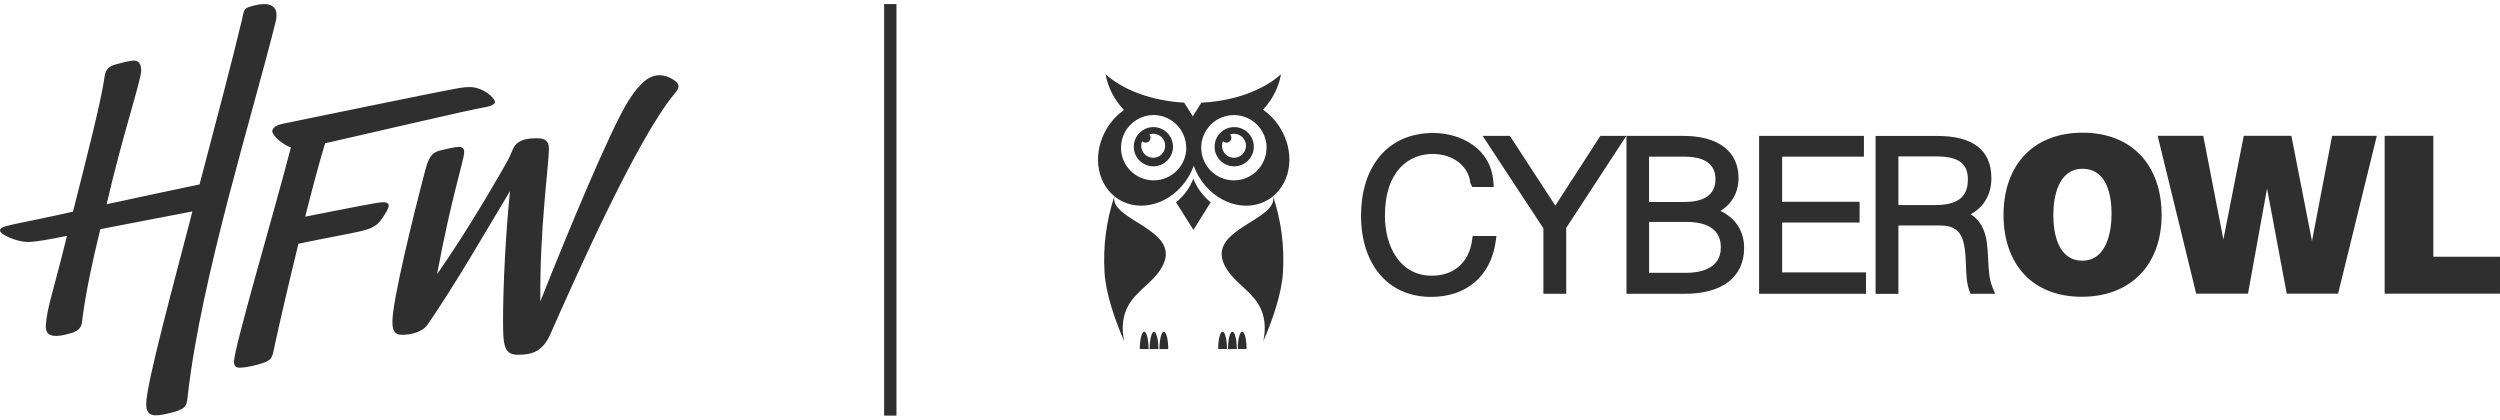 <?xml version="1.0" encoding="UTF-8"?> <svg xmlns="http://www.w3.org/2000/svg" width="548" height="92" viewBox="0 0 548 92" fill="none"><g clip-path="url(#clip0_17692_78802)"><path d="M60.402 4.838C55.579 24.398 44.069 60.95 41.175 86.55C40.932 88.668 41.085 89.498 37.993 90.345C36.506 90.751 35.127 91.039 34.144 91.039C32.63 91.039 32.053 90.192 32.053 88.551C32.053 84.089 38.2 61.797 42.175 46.347C36.875 47.348 29.421 48.781 21.993 50.232C20.19 57.561 18.901 63.699 18.108 69.531C17.919 70.947 18.117 72.263 15.602 73.02C11.383 74.282 9.878 73.57 10.05 71.217C10.338 67.305 11.591 64.285 14.683 51.702C10.825 52.477 7.796 53.045 6.101 53.045C3.812 53.045 0.008 51.467 0.008 50.521C0.008 49.394 2.658 49.403 15.999 46.401C18.577 36.17 22.173 22.325 22.93 16.799C23.066 15.79 23.417 14.654 25.229 14.158C26.32 13.861 28.33 13.284 29.403 13.284C30.61 13.284 30.953 14.365 30.953 15.483C30.953 17.511 26.77 30.014 23.372 44.77C30.286 43.264 37.669 41.705 43.744 40.425C47.422 26.444 51.027 12.815 53.038 4.324C53.47 2.503 53.389 1.944 54.462 1.584C54.967 1.412 56.499 0.898 57.932 0.898C59.365 0.898 60.618 1.439 60.618 3.377C60.618 3.792 60.546 4.279 60.411 4.838H60.402ZM82.567 44.481C77.871 45.302 72.3 46.446 66.901 47.492C68.478 41.254 70.029 35.431 71.264 31.411C81.982 28.977 103.21 24.001 106.22 23.515C107.933 23.235 108.51 22.739 108.51 22.334C108.51 21.559 105.995 19.08 102.912 19.08C102.236 19.08 101.479 19.152 100.614 19.305C94.439 20.396 69.308 25.66 62.232 27.075C60.465 27.427 59.681 28.067 59.681 28.743C59.681 29.77 62.178 31.835 63.764 32.321C60.24 46.014 51.289 76.211 51.289 79.294C51.289 80.051 51.55 80.601 52.524 80.601C53.858 80.601 56.589 80.024 58.184 79.357C59.78 78.69 59.753 77.887 60.258 75.544C61.357 70.478 63.322 61.978 65.414 53.432C71.859 52.071 75.951 51.395 79.025 50.692C82.414 49.917 83.054 48.916 83.974 47.564C84.578 46.681 85.209 45.581 85.209 45.103C85.209 44.364 84.478 44.157 82.567 44.49V44.481ZM144.548 16.493C142.574 16.493 140.474 17.746 137.715 22.145C133.803 28.4 124.537 50.71 118.443 66.061C118.272 49.998 120.327 36.161 120.327 32.574C120.327 30.771 119.219 30.311 117.903 30.311C116.082 30.311 113.423 30.392 112.44 32.664C111.8 34.142 111.692 34.476 111.124 35.476C109.916 37.631 102.912 49.962 95.809 60.094C98.919 43.246 101.758 35.044 101.758 33.295C101.758 32.475 101.227 32.195 100.569 32.195C99.784 32.195 97.774 32.664 96.611 32.952C95.241 33.295 94.159 33.737 93.285 37.054C90.455 47.789 86.02 65.962 86.02 70.451C86.02 72.416 86.407 73.389 88.147 73.389C89.968 73.389 92.564 72.867 93.781 71.091C99.928 62.113 106.112 51.359 111.791 41.894C110.881 50.8 110.268 62.356 110.268 70.216C110.268 75.634 110.439 77.761 113.531 77.761C116.343 77.761 118.867 77.266 120.625 73.281C126.736 59.445 139.653 30.582 147.676 20.765C148.199 20.125 148.722 19.585 148.722 18.854C148.722 17.845 146.369 16.475 144.539 16.475L144.548 16.493ZM462.852 46.852C462.852 50.926 461.734 57.137 456.443 57.137C451.152 57.137 450.088 51.215 450.088 47.141C450.088 43.066 451.206 37 456.497 37C461.788 37 462.852 42.724 462.852 46.852ZM473.822 47.095C473.822 36.369 467.458 29.085 456.497 29.085C445.536 29.085 439.172 36.369 439.172 47.095C439.172 57.822 445.437 65.051 456.308 65.051C467.179 65.051 473.831 57.921 473.831 47.095H473.822ZM521.011 29.77H511.203L506.787 52.828L502.271 29.77H491.832L487.37 52.486L482.953 29.77H472.957L481.403 64.375H492.761L496.934 41.317L501.252 64.375H512.51L521.002 29.77H521.011ZM547.999 64.375V56.272H533.387V29.77H522.714V64.375H547.999ZM322.666 52.747C321.972 57.561 318.681 60.436 313.859 60.436C306.756 60.436 303.574 53.856 303.574 47.339C303.574 37.315 308.955 33.746 313.994 33.746C319.033 33.746 321.945 36.91 322.251 39.857L322.269 40.065L322.729 40.993H327.434L327.335 39.731C326.758 32.457 320.106 29.148 314.174 29.148C309.118 29.148 304.962 31.032 302.168 34.602C299.662 37.793 298.337 42.174 298.337 47.249C298.337 58.075 304.358 65.079 313.679 65.079C321.413 65.079 326.704 60.599 327.831 53.081L328.029 51.738H322.81L322.666 52.738V52.747ZM340.928 45.067L330.968 29.788H325L338.314 50.052V64.402H343.317V49.953L356.486 29.788H350.798L340.928 45.067ZM376.029 39.289C376.029 36.008 373.73 34.341 369.178 34.341H361.471V44.274H369.133C373.703 44.274 376.029 42.597 376.029 39.28V39.289ZM361.48 59.805H369.683C371.945 59.805 377.21 59.264 377.21 54.271C377.21 50.539 374.641 48.646 369.593 48.646H361.48V59.805ZM382.312 54.316C382.312 60.725 377.561 64.402 369.286 64.402H356.522V29.788H368.962C376.669 29.788 381.086 33.169 381.086 39.055C381.086 42.147 379.607 44.725 377.129 46.23C380.428 47.826 382.312 50.692 382.312 54.316ZM390.641 48.781H407.623V44.229H390.641V34.341H408.57V29.788H385.593V64.402H409.029V59.715H390.65V48.781H390.641ZM416.132 44.95H424.29C430.627 44.95 431.357 41.741 431.357 39.325C431.357 35.801 429.275 34.286 424.38 34.286H416.132V44.941V44.95ZM437.342 64.402H431.952L431.663 63.645C431.078 62.086 431.005 60.148 430.933 58.093C430.735 52.693 430.248 49.421 425.245 49.421H416.132V64.411H411.129V29.797H424.615C432.511 29.797 436.513 32.916 436.513 39.064C436.513 42.579 434.9 45.347 431.988 46.969C434.016 48.231 435.188 50.358 435.549 53.414C435.693 54.514 435.747 55.677 435.801 56.804C435.909 58.922 436.008 61.121 436.693 62.807L437.342 64.411V64.402ZM272.286 72.704C271.754 72.704 271.322 74.408 271.322 76.508H273.251C273.251 74.408 272.818 72.704 272.286 72.704ZM270.141 72.704C269.609 72.704 269.176 74.408 269.176 76.508H271.105C271.105 74.408 270.673 72.704 270.141 72.704ZM267.986 72.704C267.455 72.704 267.022 74.408 267.022 76.508H268.951C268.951 74.408 268.518 72.704 267.986 72.704ZM255.114 72.713C254.583 72.713 254.15 74.417 254.15 76.517H256.079C256.079 74.417 255.646 72.713 255.114 72.713ZM252.96 72.713C252.428 72.713 251.995 74.417 251.995 76.517H253.915C253.915 74.417 253.483 72.713 252.951 72.713H252.96ZM250.806 72.713C250.274 72.713 249.841 74.417 249.841 76.517H251.77C251.77 74.417 251.337 72.713 250.806 72.713ZM277.64 32.385C277.64 29.834 276.306 27.607 274.305 26.336C274.044 26.174 273.773 26.021 273.485 25.894L273.422 25.867C273.305 25.813 273.179 25.759 273.061 25.714C272.989 25.687 272.917 25.66 272.845 25.633C272.737 25.597 272.629 25.561 272.52 25.525C272.34 25.471 272.169 25.426 271.989 25.39C271.917 25.372 271.844 25.363 271.772 25.345C271.628 25.317 271.475 25.299 271.331 25.281C271.259 25.281 271.195 25.263 271.132 25.254C270.916 25.236 270.7 25.218 270.483 25.218C270.258 25.218 270.033 25.227 269.807 25.254C269.735 25.254 269.672 25.272 269.6 25.281C269.447 25.299 269.293 25.326 269.149 25.354C269.068 25.372 268.996 25.381 268.915 25.399C268.771 25.435 268.635 25.471 268.491 25.507C268.419 25.525 268.347 25.543 268.275 25.57C268.113 25.624 267.959 25.678 267.797 25.741C267.752 25.759 267.707 25.768 267.662 25.795C267.464 25.876 267.274 25.966 267.094 26.066C267.04 26.093 266.986 26.129 266.932 26.156C266.806 26.228 266.67 26.309 266.544 26.39C266.481 26.435 266.418 26.48 266.355 26.525C266.247 26.607 266.139 26.688 266.03 26.769C265.967 26.823 265.904 26.868 265.841 26.922C265.733 27.012 265.625 27.111 265.526 27.21C265.472 27.256 265.426 27.301 265.372 27.355C265.228 27.499 265.093 27.652 264.958 27.814C264.922 27.86 264.895 27.895 264.868 27.941C264.768 28.067 264.669 28.193 264.579 28.319C264.534 28.382 264.489 28.454 264.444 28.526C264.372 28.635 264.3 28.752 264.237 28.86C264.192 28.932 264.155 29.013 264.11 29.085C264.047 29.203 263.993 29.32 263.939 29.437C263.903 29.509 263.867 29.59 263.84 29.662C263.777 29.816 263.723 29.969 263.669 30.131C263.651 30.176 263.633 30.221 263.624 30.266C263.416 30.933 263.308 31.645 263.308 32.376C263.308 36.324 266.508 39.533 270.465 39.533C274.422 39.533 277.622 36.324 277.622 32.376L277.64 32.385ZM260.009 32.385C260.009 31.654 259.901 30.951 259.694 30.284C259.666 30.212 259.639 30.131 259.612 30.059C259.567 29.933 259.522 29.806 259.477 29.68C259.441 29.59 259.396 29.509 259.36 29.419C259.315 29.311 259.261 29.203 259.207 29.103C259.162 29.013 259.117 28.932 259.072 28.851C259.008 28.743 258.954 28.644 258.891 28.544C258.837 28.463 258.792 28.391 258.738 28.31C258.657 28.193 258.567 28.076 258.477 27.968C258.432 27.913 258.386 27.85 258.341 27.787C258.215 27.643 258.089 27.499 257.954 27.364C257.9 27.31 257.837 27.256 257.783 27.201C257.683 27.111 257.593 27.021 257.494 26.94C257.431 26.886 257.359 26.832 257.296 26.778C257.197 26.697 257.088 26.625 256.98 26.543C256.917 26.498 256.845 26.444 256.773 26.399C256.647 26.318 256.521 26.246 256.394 26.165C256.34 26.138 256.286 26.102 256.232 26.066C256.043 25.966 255.863 25.876 255.664 25.795C255.619 25.777 255.565 25.759 255.52 25.741C255.367 25.678 255.214 25.624 255.06 25.57C254.988 25.543 254.916 25.525 254.844 25.507C254.709 25.471 254.565 25.435 254.429 25.399C254.348 25.381 254.276 25.363 254.195 25.345C254.051 25.317 253.897 25.291 253.744 25.272C253.672 25.272 253.6 25.254 253.537 25.245C253.321 25.227 253.095 25.209 252.861 25.209C252.626 25.209 252.428 25.227 252.212 25.245C252.14 25.245 252.077 25.263 252.014 25.263C251.86 25.281 251.707 25.308 251.563 25.335C251.491 25.354 251.428 25.363 251.356 25.381C251.166 25.426 250.977 25.471 250.788 25.525C250.706 25.552 250.625 25.579 250.544 25.606C250.436 25.642 250.328 25.678 250.229 25.723C250.13 25.759 250.03 25.804 249.931 25.849C249.85 25.885 249.778 25.921 249.697 25.966C249.445 26.093 249.201 26.228 248.967 26.381C247.011 27.661 245.722 29.87 245.722 32.376C245.722 36.324 248.922 39.533 252.879 39.533C256.836 39.533 260.036 36.324 260.036 32.376L260.009 32.385ZM279.065 43.012C280.858 48.493 281.562 53.892 281.228 59.661C280.967 64.321 278.875 70.343 276.91 74.805C277.514 72.028 277.352 69.117 275.793 66.602C273.782 63.366 269.988 61.536 268.32 57.921C264.75 50.187 280.218 48.222 279.047 43.03C278.749 43.273 278.434 43.499 278.109 43.706C273.233 46.735 266.445 44.626 262.957 38.992C262.416 38.127 261.992 37.225 261.668 36.306C261.343 37.216 260.919 38.117 260.379 38.992C256.89 44.617 250.103 46.726 245.226 43.706C244.892 43.499 244.577 43.273 244.288 43.03C243.126 48.231 258.585 50.187 255.015 57.921C253.348 61.536 249.553 63.366 247.543 66.602C245.983 69.117 245.821 72.028 246.425 74.805C244.46 70.343 242.368 64.321 242.107 59.661C241.783 53.901 242.477 48.493 244.27 43.012C240.214 39.704 239.457 33.268 242.711 28.022C243.703 26.417 244.965 25.11 246.362 24.11C244.279 21.892 242.855 19.206 242.35 16.276C246.29 19.819 252.608 22.117 259.567 22.496C260.523 24.001 261.469 25.498 261.469 25.498C261.469 25.498 262.398 24.011 263.335 22.505C270.384 22.172 276.811 19.855 280.795 16.276C280.3 19.179 278.893 21.838 276.856 24.047C278.299 25.047 279.587 26.381 280.606 28.022C283.86 33.259 283.103 39.704 279.047 43.012H279.065ZM265.363 44.346C264.435 43.571 263.588 42.669 262.875 41.624C262.335 40.822 261.911 39.992 261.586 39.154C261.262 39.992 260.838 40.822 260.297 41.624C259.594 42.669 258.747 43.58 257.819 44.346H257.792V44.364H257.801C258.017 44.734 261.604 50.395 261.604 50.395C261.604 50.395 265.147 44.743 265.363 44.364H265.372V44.346H265.345H265.363ZM273.124 31.952C273.124 30.501 271.944 29.32 270.492 29.32C270.186 29.32 269.897 29.383 269.627 29.473C269.798 29.662 269.906 29.915 269.906 30.194C269.906 30.789 269.429 31.267 268.834 31.267C268.527 31.267 268.257 31.141 268.059 30.942C267.932 31.249 267.86 31.591 267.86 31.952C267.86 33.403 269.041 34.584 270.492 34.584C271.944 34.584 273.124 33.403 273.124 31.952ZM274.837 32.159C274.837 34.53 272.908 36.459 270.537 36.459C268.167 36.459 266.238 34.539 266.238 32.159C266.238 29.779 268.158 27.86 270.537 27.86C272.917 27.86 274.837 29.779 274.837 32.159ZM255.412 31.952C255.412 30.501 254.231 29.32 252.78 29.32C252.473 29.32 252.185 29.383 251.914 29.473C252.086 29.662 252.194 29.915 252.194 30.194C252.194 30.789 251.716 31.267 251.121 31.267C250.824 31.267 250.544 31.141 250.346 30.942C250.22 31.249 250.148 31.591 250.148 31.952C250.148 33.403 251.328 34.584 252.78 34.584C254.231 34.584 255.412 33.403 255.412 31.952ZM257.124 32.159C257.124 34.53 255.195 36.459 252.825 36.459C250.454 36.459 248.525 34.539 248.525 32.159C248.525 29.779 250.454 27.86 252.825 27.86C255.195 27.86 257.124 29.779 257.124 32.159ZM196.505 0.898H193.801V91.102H196.505V0.898Z" fill="#2F2F2F"></path></g><defs><clipPath id="clip0_17692_78802"><rect width="548" height="90.204" fill="white" transform="translate(0 0.898)"></rect></clipPath></defs></svg> 